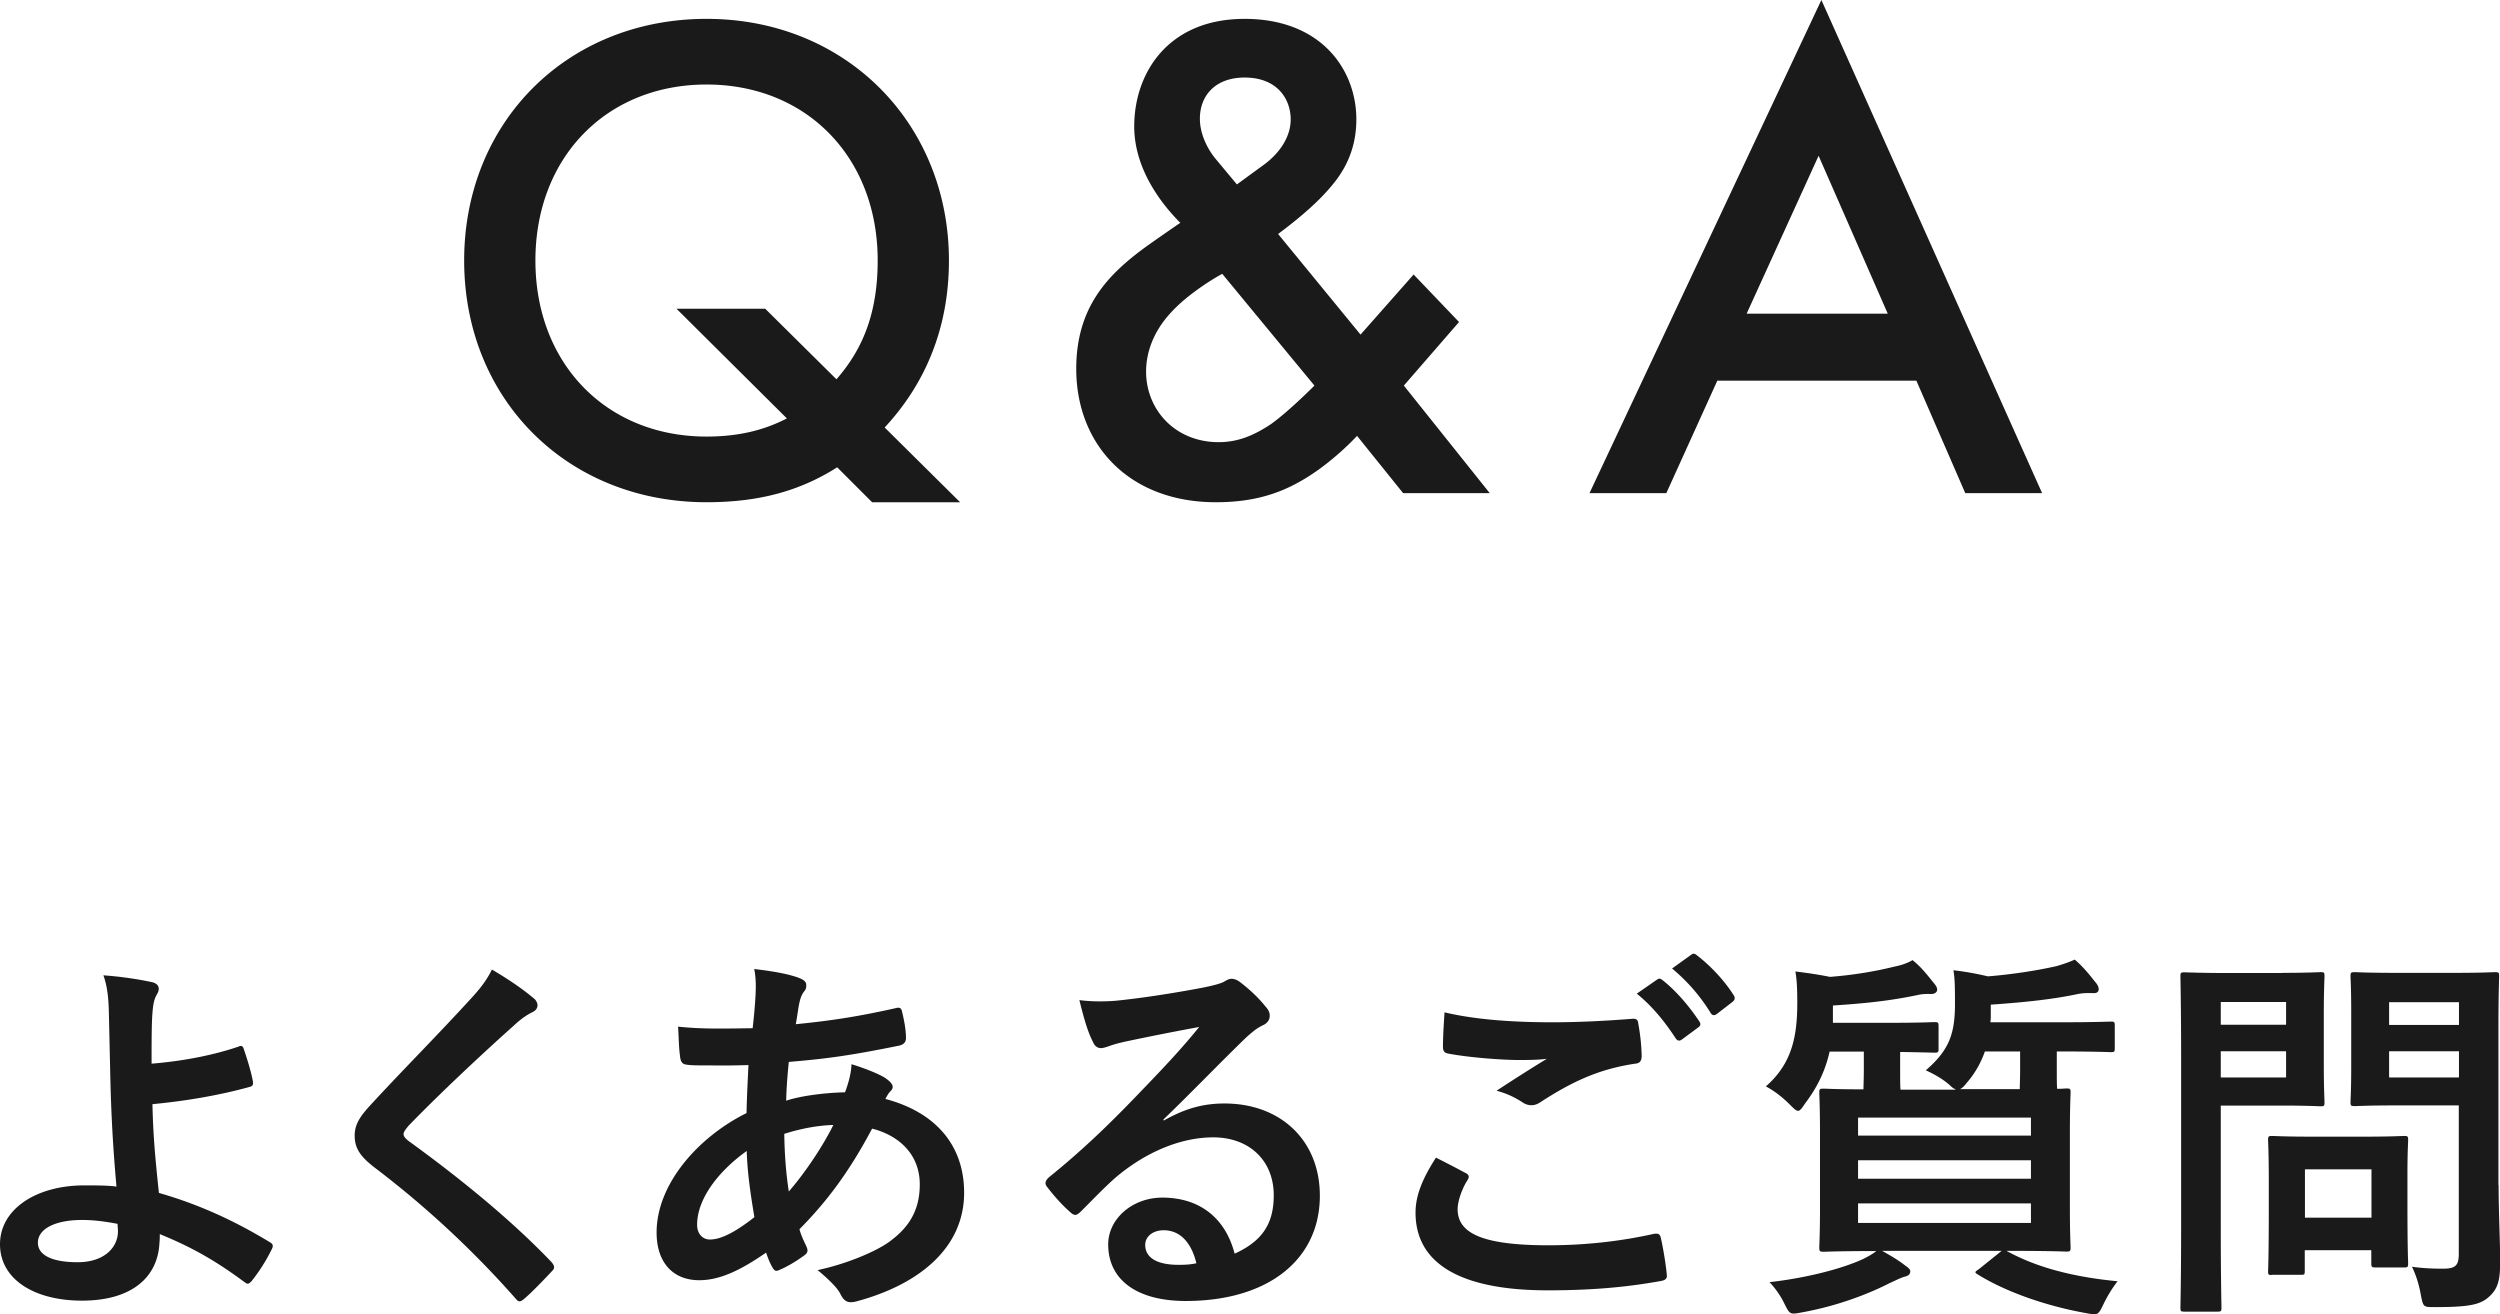 <svg data-name="レイヤー 2" xmlns="http://www.w3.org/2000/svg" width="143.16" height="75.27"><path d="M47.94 26.76c-2.08 1.32-4.4 2-7.48 2-8 0-13.88-5.92-13.88-13.84S32.47 1.08 40.46 1.08s13.88 6 13.88 13.84c0 4.88-2.16 7.92-3.68 9.56l4.32 4.28h-5.04l-2-2Zm-.04-5.04c1.28-1.48 2.36-3.44 2.36-6.8 0-5.92-4.08-10.08-9.8-10.08s-9.8 4.16-9.8 10.08S34.74 25 40.46 25c2 0 3.44-.44 4.6-1.04l-6.32-6.28h5.08l4.08 4.04Zm35.65-3.28-3.16 3.64 4.92 6.16h-4.96l-2.64-3.28c-.6.64-1.4 1.36-2.24 1.96-1.64 1.16-3.32 1.84-5.84 1.84-5 0-8-3.32-8-7.64 0-3.52 1.8-5.36 3.84-6.88.72-.52 1.88-1.32 2.12-1.48-.92-.92-2.64-2.96-2.64-5.52 0-3.04 1.92-6.16 6.32-6.16s6.4 2.92 6.4 5.76c0 1.72-.68 2.84-1.16 3.48-.64.84-1.56 1.76-3.32 3.08l4.72 5.76 3.04-3.44 2.6 2.72Zm-13.56-2.76c-.88.48-2.16 1.36-2.92 2.2-1.12 1.2-1.44 2.44-1.44 3.4 0 2.16 1.64 4.04 4.16 4.04 1.12 0 2.04-.4 3-1.04.84-.6 2-1.72 2.48-2.2l-5.28-6.4Zm2.32-6.2c.96-.68 1.6-1.64 1.6-2.64 0-1.16-.76-2.4-2.64-2.4-1.64 0-2.56 1-2.56 2.36 0 .92.48 1.8.92 2.32l1.2 1.44 1.48-1.08Zm37.43 12.32h-11.4l-2.92 6.44h-4.4L104.3 0l12.64 28.24h-4.4l-2.8-6.44Zm-1.64-3.84-3.96-9.04-4.12 9.04h8.08ZM13.69 59.91c.13-.04.22 0 .26.13.18.53.42 1.28.53 1.87.04.24-.04.29-.18.33-1.85.51-3.72.81-5.57.99.04 1.78.15 2.99.37 5.08 2.29.66 4.31 1.58 6.38 2.84.15.09.18.2.09.37a9.95 9.95 0 0 1-1.17 1.85c-.13.13-.2.2-.37.07-1.63-1.21-2.99-2-4.88-2.77 0 .13 0 .33-.02.51-.09 1.89-1.5 3.3-4.44 3.3-2.71 0-4.69-1.21-4.69-3.23s2.09-3.37 4.82-3.37c.7 0 1.36 0 1.85.07-.26-2.88-.33-4.97-.37-7.06-.02-.79-.04-1.91-.07-3.04-.02-.73-.09-1.39-.31-2 .95.07 1.89.2 2.82.4.24.07.35.2.35.37 0 .11-.04.22-.11.33-.18.31-.22.64-.26 1.19-.04.66-.04 1.63-.04 2.77 1.83-.15 3.52-.48 5.02-.99ZM6.72 70.08c-.79-.15-1.41-.22-2.02-.22-1.54 0-2.53.51-2.53 1.3 0 .75.88 1.12 2.27 1.12 1.65 0 2.38-.97 2.31-1.89l-.02-.31ZM30.6 57.2c.11.09.18.26.18.35 0 .2-.11.33-.31.42-.26.13-.59.33-1.06.77-1.89 1.69-4.31 3.96-6.01 5.72-.2.24-.29.37-.29.48 0 .13.09.24.29.4 2.86 2.07 5.83 4.47 8.18 6.93.09.11.15.2.15.29s-.04.15-.15.26c-.51.55-1.14 1.19-1.52 1.52-.13.11-.22.18-.31.18s-.15-.07-.26-.2a55.689 55.689 0 0 0-8.01-7.44c-.84-.64-1.17-1.12-1.17-1.85s.4-1.21 1.08-1.94c1.87-2.02 3.7-3.85 5.59-5.92.59-.64.92-1.1 1.19-1.65.97.57 1.8 1.14 2.42 1.67Zm15.17-1.19c.26.09.4.22.4.4 0 .15-.02.24-.11.35-.2.24-.26.55-.31.79-.07.4-.11.73-.18 1.1 2.02-.2 3.59-.44 5.72-.92.26-.07.33.02.37.22.11.46.22 1.01.22 1.5 0 .29-.22.4-.46.44-2.9.59-4.25.75-6.25.92-.09.92-.13 1.45-.15 2.22.86-.29 2.29-.46 3.37-.48.13-.35.35-.99.37-1.61.79.24 1.65.59 1.96.81.26.18.4.35.4.48 0 .09-.04.18-.13.26-.11.11-.18.24-.29.44 2.84.75 4.51 2.62 4.51 5.37 0 3.19-2.62 5.26-6.12 6.21-.48.13-.73.07-.97-.42-.15-.31-.59-.77-1.3-1.36 1.58-.33 3.28-1.03 4.09-1.61 1.06-.77 1.76-1.72 1.76-3.3 0-1.76-1.25-2.82-2.73-3.19-1.28 2.42-2.57 4.16-4.16 5.76.11.4.24.64.4.99.13.29.04.4-.18.55-.51.37-1.01.64-1.32.77-.22.11-.31.11-.44-.11-.15-.26-.26-.53-.37-.86-1.56 1.08-2.71 1.58-3.83 1.58-1.5 0-2.44-1.01-2.44-2.73 0-2.82 2.44-5.5 5.15-6.84.02-.95.07-1.91.11-2.75-1.3.04-1.89.02-2.27.02-.64 0-.99 0-1.25-.04-.24-.02-.37-.13-.4-.51-.07-.48-.07-1.06-.11-1.67 1.41.15 2.62.11 4.27.09.09-.79.18-1.78.18-2.4 0-.33-.02-.64-.09-.99 1.28.15 2.02.31 2.57.51Zm-5.85 14.13c0 .53.33.84.73.84.62 0 1.43-.4 2.55-1.28-.22-1.32-.4-2.51-.44-3.79-1.69 1.21-2.84 2.79-2.84 4.22Zm7.81-5.72c-.79.02-1.8.18-2.82.51.02 1.14.09 2.18.26 3.3.9-1.03 1.94-2.57 2.55-3.81Zm18.89-.24c1.23-.7 2.27-.99 3.5-.99 3.21 0 5.46 2.11 5.46 5.28 0 3.67-2.97 6.03-7.68 6.03-2.77 0-4.44-1.19-4.44-3.24 0-1.47 1.39-2.68 3.1-2.68 2.07 0 3.59 1.1 4.14 3.21 1.54-.7 2.24-1.67 2.24-3.34 0-2-1.41-3.32-3.46-3.32-1.83 0-3.85.81-5.63 2.33-.64.57-1.25 1.21-1.91 1.87-.15.15-.26.24-.37.24-.09 0-.2-.07-.33-.2-.46-.4-.95-.97-1.3-1.43-.13-.18-.07-.33.11-.51 1.72-1.39 3.23-2.79 5.21-4.86 1.36-1.41 2.4-2.51 3.41-3.76-1.32.24-2.88.55-4.25.84-.29.07-.57.13-.92.26-.11.04-.33.11-.44.11-.22 0-.37-.11-.48-.37-.26-.51-.46-1.12-.77-2.38.66.09 1.39.09 2.05.04 1.34-.13 3.28-.42 5-.75.55-.11.99-.22 1.21-.33.11-.07.31-.18.42-.18.22 0 .35.07.51.18.66.51 1.1.95 1.47 1.41.18.2.24.35.24.53 0 .22-.13.42-.37.53-.37.18-.55.33-.97.7-1.61 1.56-3.08 3.1-4.75 4.71l.02.07Zm.02 6.27c-.64 0-1.06.37-1.06.84 0 .68.59 1.14 1.92 1.14.4 0 .68-.02 1.01-.09-.29-1.21-.95-1.89-1.87-1.89Zm17.29-3.28c.2.11.22.22.11.4-.33.51-.57 1.23-.57 1.67 0 1.39 1.43 2.07 5.21 2.07 2.13 0 4.16-.24 5.96-.64.31-.07.42 0 .46.2.11.42.31 1.61.35 2.16.02.2-.11.29-.37.33-2.05.37-4.07.53-6.45.53-5.08 0-7.57-1.58-7.57-4.45 0-.9.33-1.85 1.17-3.15.57.29 1.12.57 1.69.88Zm4.97-8.63c1.61 0 3.17-.09 4.58-.2.22-.02.31.07.33.24.09.51.18 1.12.2 1.87 0 .31-.11.44-.37.46-2.09.31-3.61 1.03-5.39 2.18-.18.13-.37.2-.55.2-.15 0-.31-.04-.46-.13-.44-.29-.9-.53-1.54-.7 1.14-.75 2.11-1.36 2.88-1.83-.48.07-1.17.07-1.61.07-.9 0-2.79-.13-4.05-.37-.2-.04-.29-.13-.29-.4 0-.53.04-1.17.09-1.96 1.67.4 3.78.57 6.18.57Zm5.99-2.44c.11-.09.2-.07.33.04.68.53 1.47 1.41 2.09 2.35.09.13.09.24-.07.35l-.92.68c-.15.11-.26.09-.37-.07-.66-1.01-1.36-1.85-2.22-2.55l1.17-.81Zm1.96-1.43c.13-.09.2-.07.33.04.81.62 1.61 1.5 2.09 2.27.09.13.11.26-.07.4l-.88.68c-.18.13-.29.07-.37-.07-.59-.95-1.3-1.78-2.2-2.53l1.1-.79Zm15.12 7.7c-.11-.04-.2-.11-.33-.24-.4-.35-.88-.62-1.36-.84 1.32-1.14 1.67-2.07 1.67-3.79 0-.79 0-1.47-.09-1.94.77.09 1.32.2 1.98.35 1.39-.11 2.91-.35 3.94-.59.37-.11.7-.22 1.03-.37.46.4.75.75 1.17 1.28.11.13.2.26.2.42 0 .11-.07.22-.26.22-.24 0-.51-.02-.88.04-1.45.31-3.01.48-5.04.62v.75c0 .09-.02.18-.02.26h3.89c2.13 0 2.88-.04 3.01-.04.2 0 .22.02.22.26v1.25c0 .22-.02.24-.22.24-.13 0-.88-.04-3.01-.04h-.09v1.06c0 .48 0 .84.02 1.08.29 0 .46-.02.53-.02.22 0 .24.02.24.24 0 .15-.04.79-.04 2.24v4.38c0 1.45.04 2.09.04 2.22 0 .24-.02.26-.24.26-.15 0-.92-.04-3.06-.04h-.37c1.76.97 3.87 1.5 6.36 1.74-.31.4-.59.86-.81 1.32-.2.42-.29.57-.51.57-.11 0-.26-.02-.51-.07-2.22-.4-4.53-1.19-6.16-2.2-.22-.13-.2-.15.07-.33l1.28-1.03h-6.84c.46.26.9.51 1.32.84.22.15.29.24.29.33 0 .15-.09.26-.33.31-.24.07-.48.2-.86.37-1.21.62-2.97 1.3-5 1.67-.22.04-.37.07-.48.07-.24 0-.31-.11-.53-.55-.2-.42-.48-.84-.86-1.25 1.98-.22 4.07-.73 5.35-1.32.26-.13.51-.26.77-.46-2.13 0-2.88.04-3.01.04-.24 0-.26-.02-.26-.26 0-.13.04-.77.04-2.22v-4.38c0-1.45-.04-2.09-.04-2.24 0-.22.02-.24.26-.24.11 0 .73.04 2.27.04 0-.24.02-.59.02-1.08v-1.08h-1.96c-.22.99-.64 1.96-1.39 2.95-.2.29-.29.44-.42.44-.11 0-.24-.13-.48-.37-.44-.44-.88-.77-1.36-1.03 1.52-1.32 1.8-2.91 1.8-4.8 0-.68-.02-1.3-.11-1.78.73.09 1.34.18 1.98.31 1.41-.11 2.66-.33 3.7-.59.37-.07.75-.2 1.03-.37.46.37.77.75 1.19 1.28.11.13.22.26.22.42 0 .11-.11.24-.33.24-.2 0-.46-.02-.84.07-1.5.31-2.82.46-4.8.59v.99h3.15c1.91 0 2.53-.04 2.66-.04.22 0 .24.02.24.26v1.25c0 .22-.02.24-.24.24-.11 0-.64-.02-1.96-.04v1.08c0 .48 0 .84.02 1.08h3.15ZM106.4 64v1.03h9.9V64h-9.9Zm9.9 3.5v-1.06h-9.9v1.06h9.9Zm0 1.41h-9.9v1.12h9.9v-1.12Zm-2.64-8.69c-.22.62-.55 1.23-1.03 1.78-.15.2-.29.33-.4.37h3.43c0-.24.02-.59.02-1.1v-1.06h-2.02Zm17.03-4.51c1.43 0 2.07-.04 2.2-.04.2 0 .22.02.22.24 0 .13-.04.79-.04 2.18v2.86c0 1.36.04 2.02.04 2.16 0 .22-.02.24-.22.24-.13 0-.77-.04-2.2-.04h-3.52v6.87c0 3.04.04 4.53.04 4.69 0 .22-.02.24-.24.24h-1.87c-.22 0-.24-.02-.24-.24 0-.15.04-1.65.04-4.69v-9.53c0-3.04-.04-4.58-.04-4.73 0-.22.02-.24.24-.24.15 0 .97.04 2.57.04h3.01Zm-3.52 1.67v1.3h3.74v-1.3h-3.74Zm3.74 2.82h-3.74v1.5h3.74v-1.5Zm-.79 12.81c-.22 0-.24 0-.24-.22 0-.13.04-.68.04-3.59v-1.58c0-1.61-.04-2.18-.04-2.33 0-.22.02-.24.24-.24.15 0 .68.04 2.33.04h2.88c1.65 0 2.18-.04 2.33-.04.22 0 .24.02.24.24 0 .13-.04.7-.04 1.91v1.69c0 2.77.04 3.3.04 3.43 0 .24-.02.26-.24.26h-1.61c-.24 0-.26-.02-.26-.26v-.73h-3.81v1.19c0 .22-.02.22-.26.22h-1.61Zm1.87-3.28h3.81v-2.77h-3.81v2.77Zm11.09-1.87c0 1.54.09 3.3.09 4.38s-.13 1.56-.64 2.02c-.48.44-1.1.59-3.06.59-.7 0-.7.02-.84-.68-.11-.64-.29-1.17-.51-1.63.66.09 1.21.11 1.78.11.73 0 .9-.2.9-.86V63.3h-3.52c-1.72 0-2.29.04-2.42.04-.24 0-.26-.02-.26-.24 0-.15.04-.66.04-1.98v-3.21c0-1.32-.04-1.85-.04-2 0-.22.02-.24.26-.24.13 0 .7.04 2.42.04h3.17c1.69 0 2.29-.04 2.42-.04.22 0 .24.02.24.24 0 .13-.04 1.06-.04 2.93v9.02Zm-6.27-10.47v1.3h4v-1.3h-4Zm4 4.31v-1.5h-4v1.5h4Z" style="fill:#1a1a1a"/></svg>